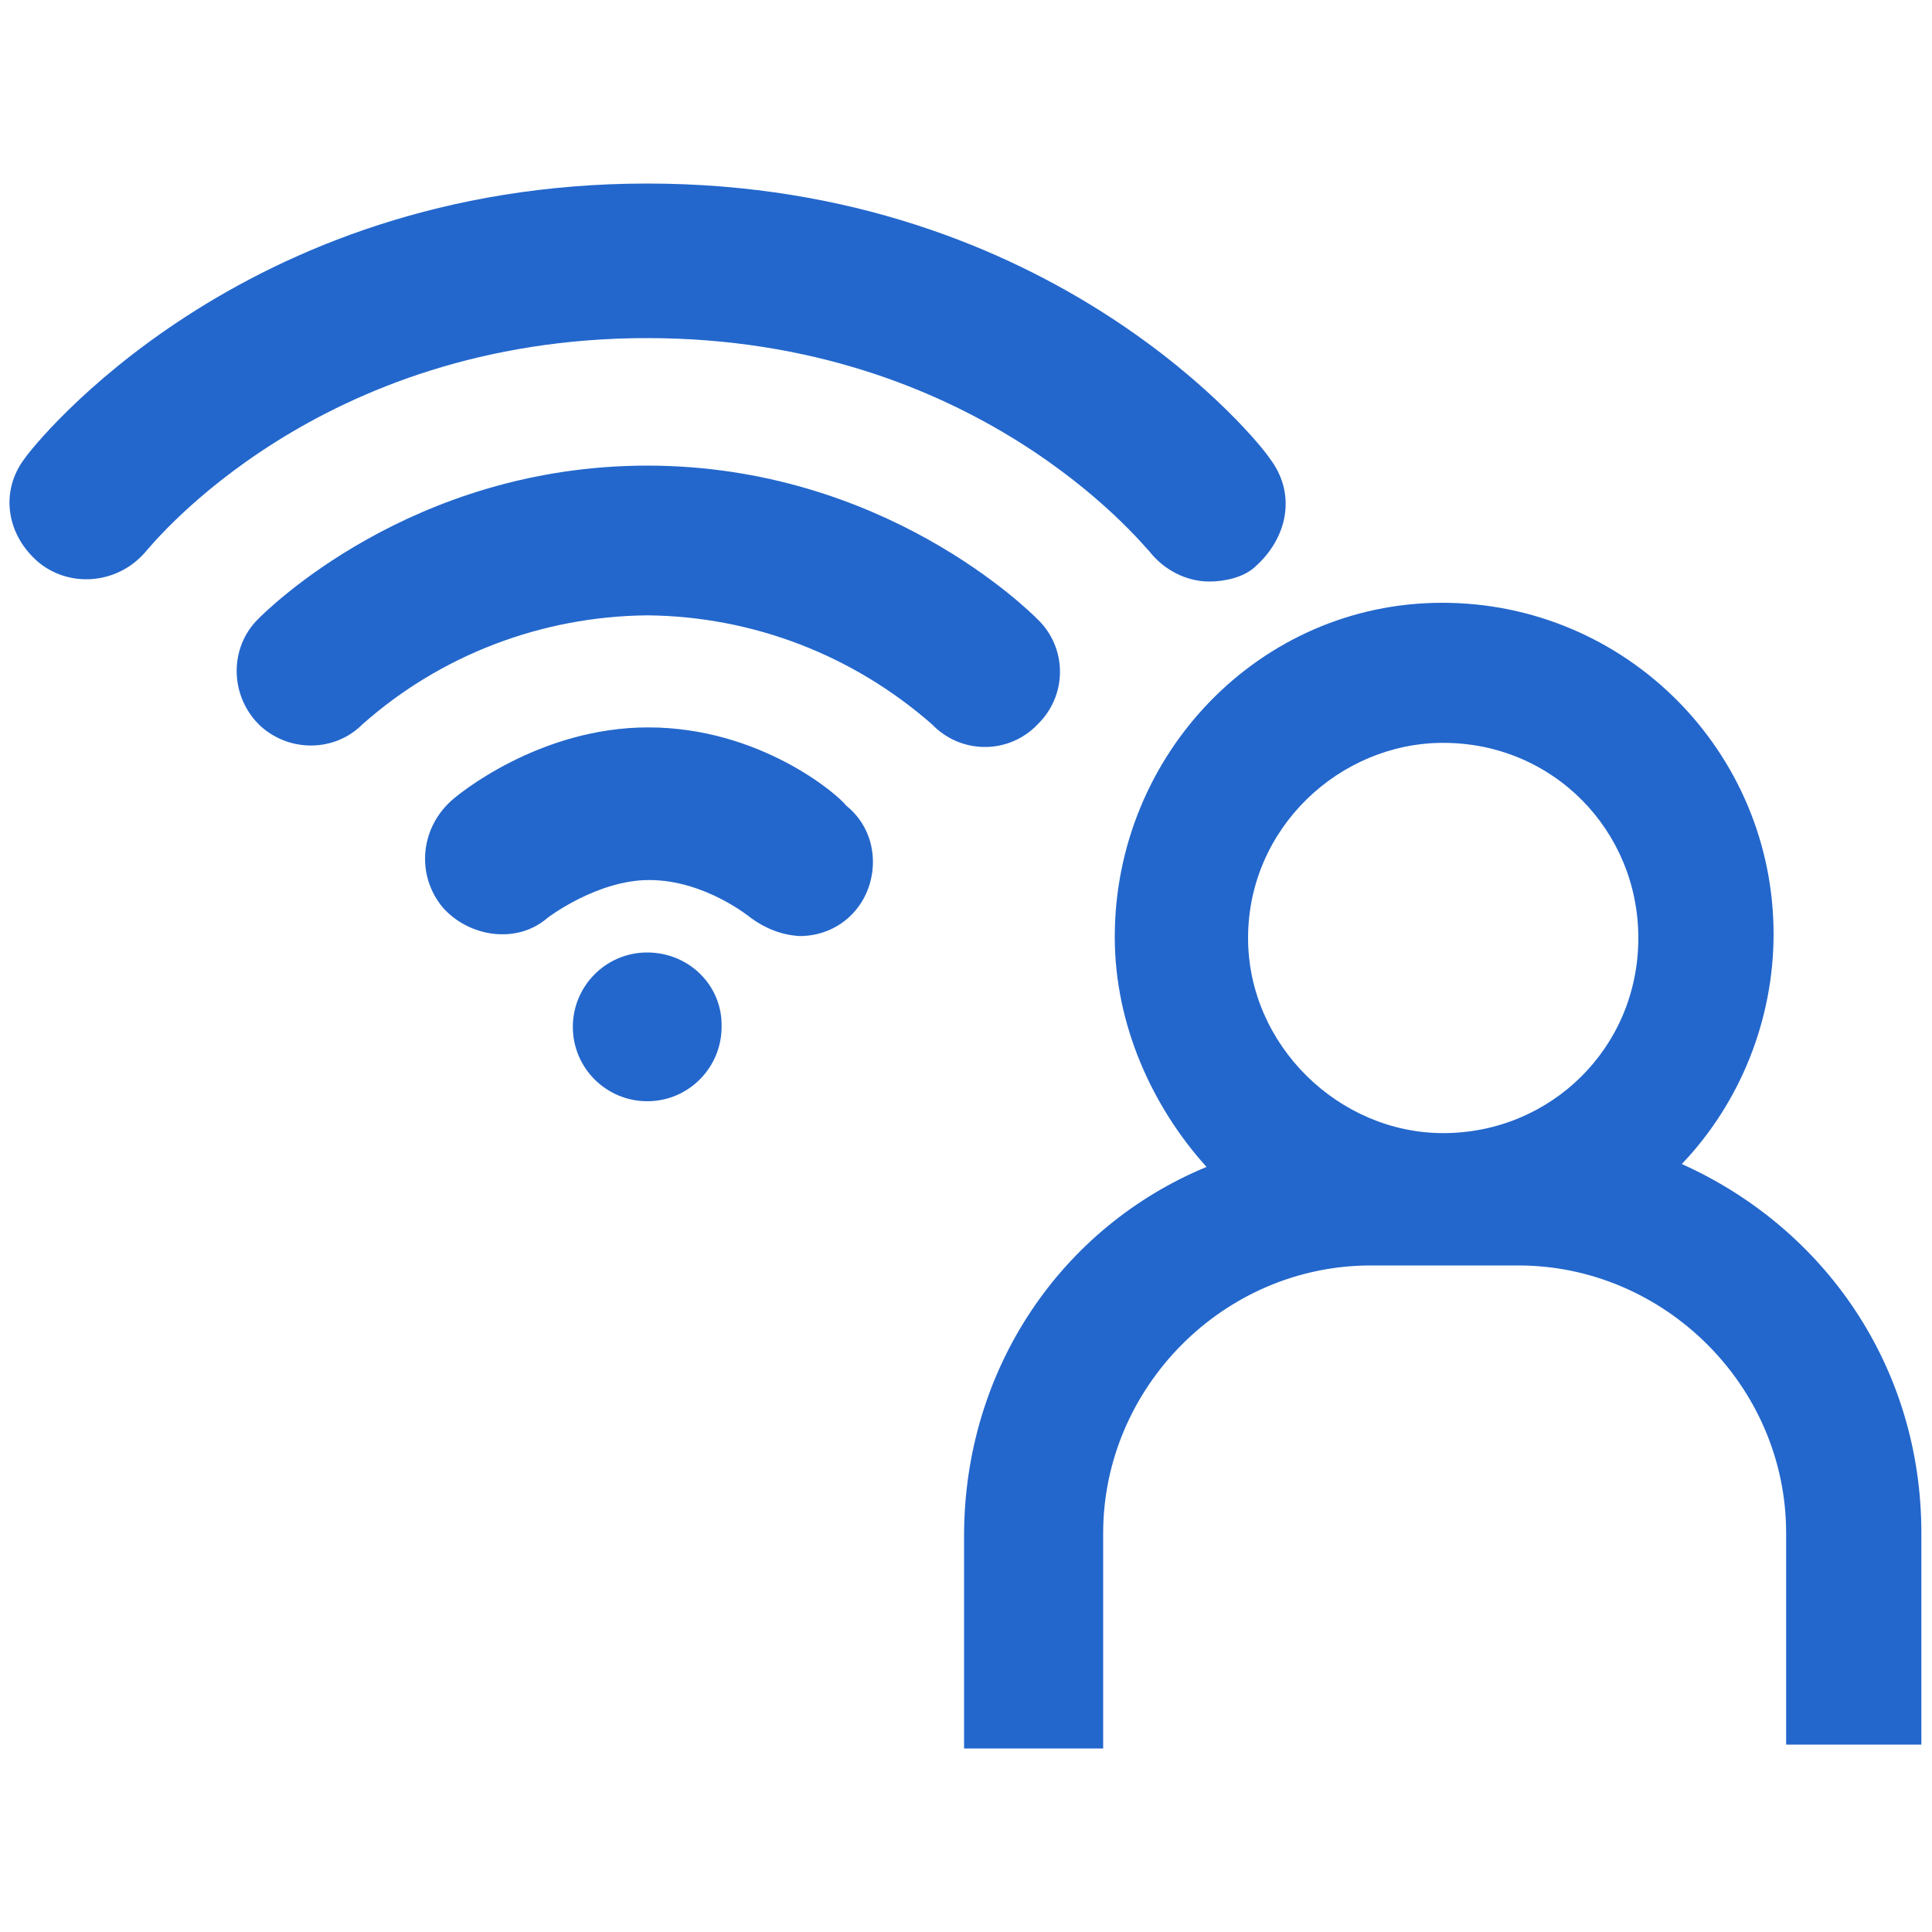 <svg xmlns="http://www.w3.org/2000/svg" viewBox="0 0 200 200" fill="#2367cc" xmlns:v="https://vecta.io/nano"><path d="M67 19C24.8 19 3.4 46.2 2.6 47.4-.1 50.9.7 55.5 4.1 58.3c3.3 2.6 8.1 2.1 10.9-1.1.8-.9 17.9-22.2 52-22.2s51.2 21.3 52 22.1c1.5 1.9 3.8 3.1 6.2 3.1 1.5 0 3.5-.4 4.7-1.5 3.5-3.1 4.3-7.7 1.5-11.3C130.7 46.2 109.3 19 67 19zm0 29.2c-24.5 0-39.5 15.1-40.3 15.9-3 3-2.9 7.9.1 10.9 3 2.9 7.8 2.9 10.7 0 8.1-7.2 18.6-11.2 29.5-11.3 10.9.1 21.3 4.1 29.5 11.3 2.9 3 7.6 3.1 10.6.3l.3-.3c3-2.9 3.1-7.6.3-10.6l-.3-.3c-.8-.8-15.9-15.9-40.4-15.9h0zm0 50.4c-4.3 0-7.7 3.5-7.7 7.7h0c0 4.3 3.5 7.7 7.7 7.7 4.3 0 7.7-3.5 7.7-7.7.1-4.3-3.4-7.7-7.7-7.7zm20.6-15.2c-.8-1.1-8.9-8.1-20.5-8.1-11.3 0-19.8 7-20.5 7.7-3.1 2.9-3.5 7.6-.8 10.9 2.7 3.1 7.7 3.9 10.9 1.1 0 0 5.1-3.9 10.5-3.9 5.8 0 10.5 3.9 10.5 3.9 1.5 1.1 3.2 1.8 5.1 1.9 2.3 0 4.4-1 5.8-2.7 2.5-3 2.5-8-1-10.8h0zm26.6 75.3c0-15 12.4-27.7 27.7-27.7h15.3c15 0 27.7 12.4 27.7 27.7v21.9h14v-21.9c0-17.3-10.1-31.6-24.8-38.2 6.1-6.4 9.5-15 9.5-23.8 0-18.9-15.3-34.3-34.3-34.3-18.9 0-33.9 15.7-33.9 34.6 0 9.1 3.9 17.6 9.5 23.8-15 6.2-25.1 20.9-25.1 38.2v22h14.4v-22.3zm35.2-81.8c11.4 0 20.2 9.1 20.2 20.2 0 11.4-9.1 20.2-20.2 20.2-10.8 0-20.2-9.1-20.2-20.2 0-11.4 9.5-20.2 20.2-20.2z"/></svg>